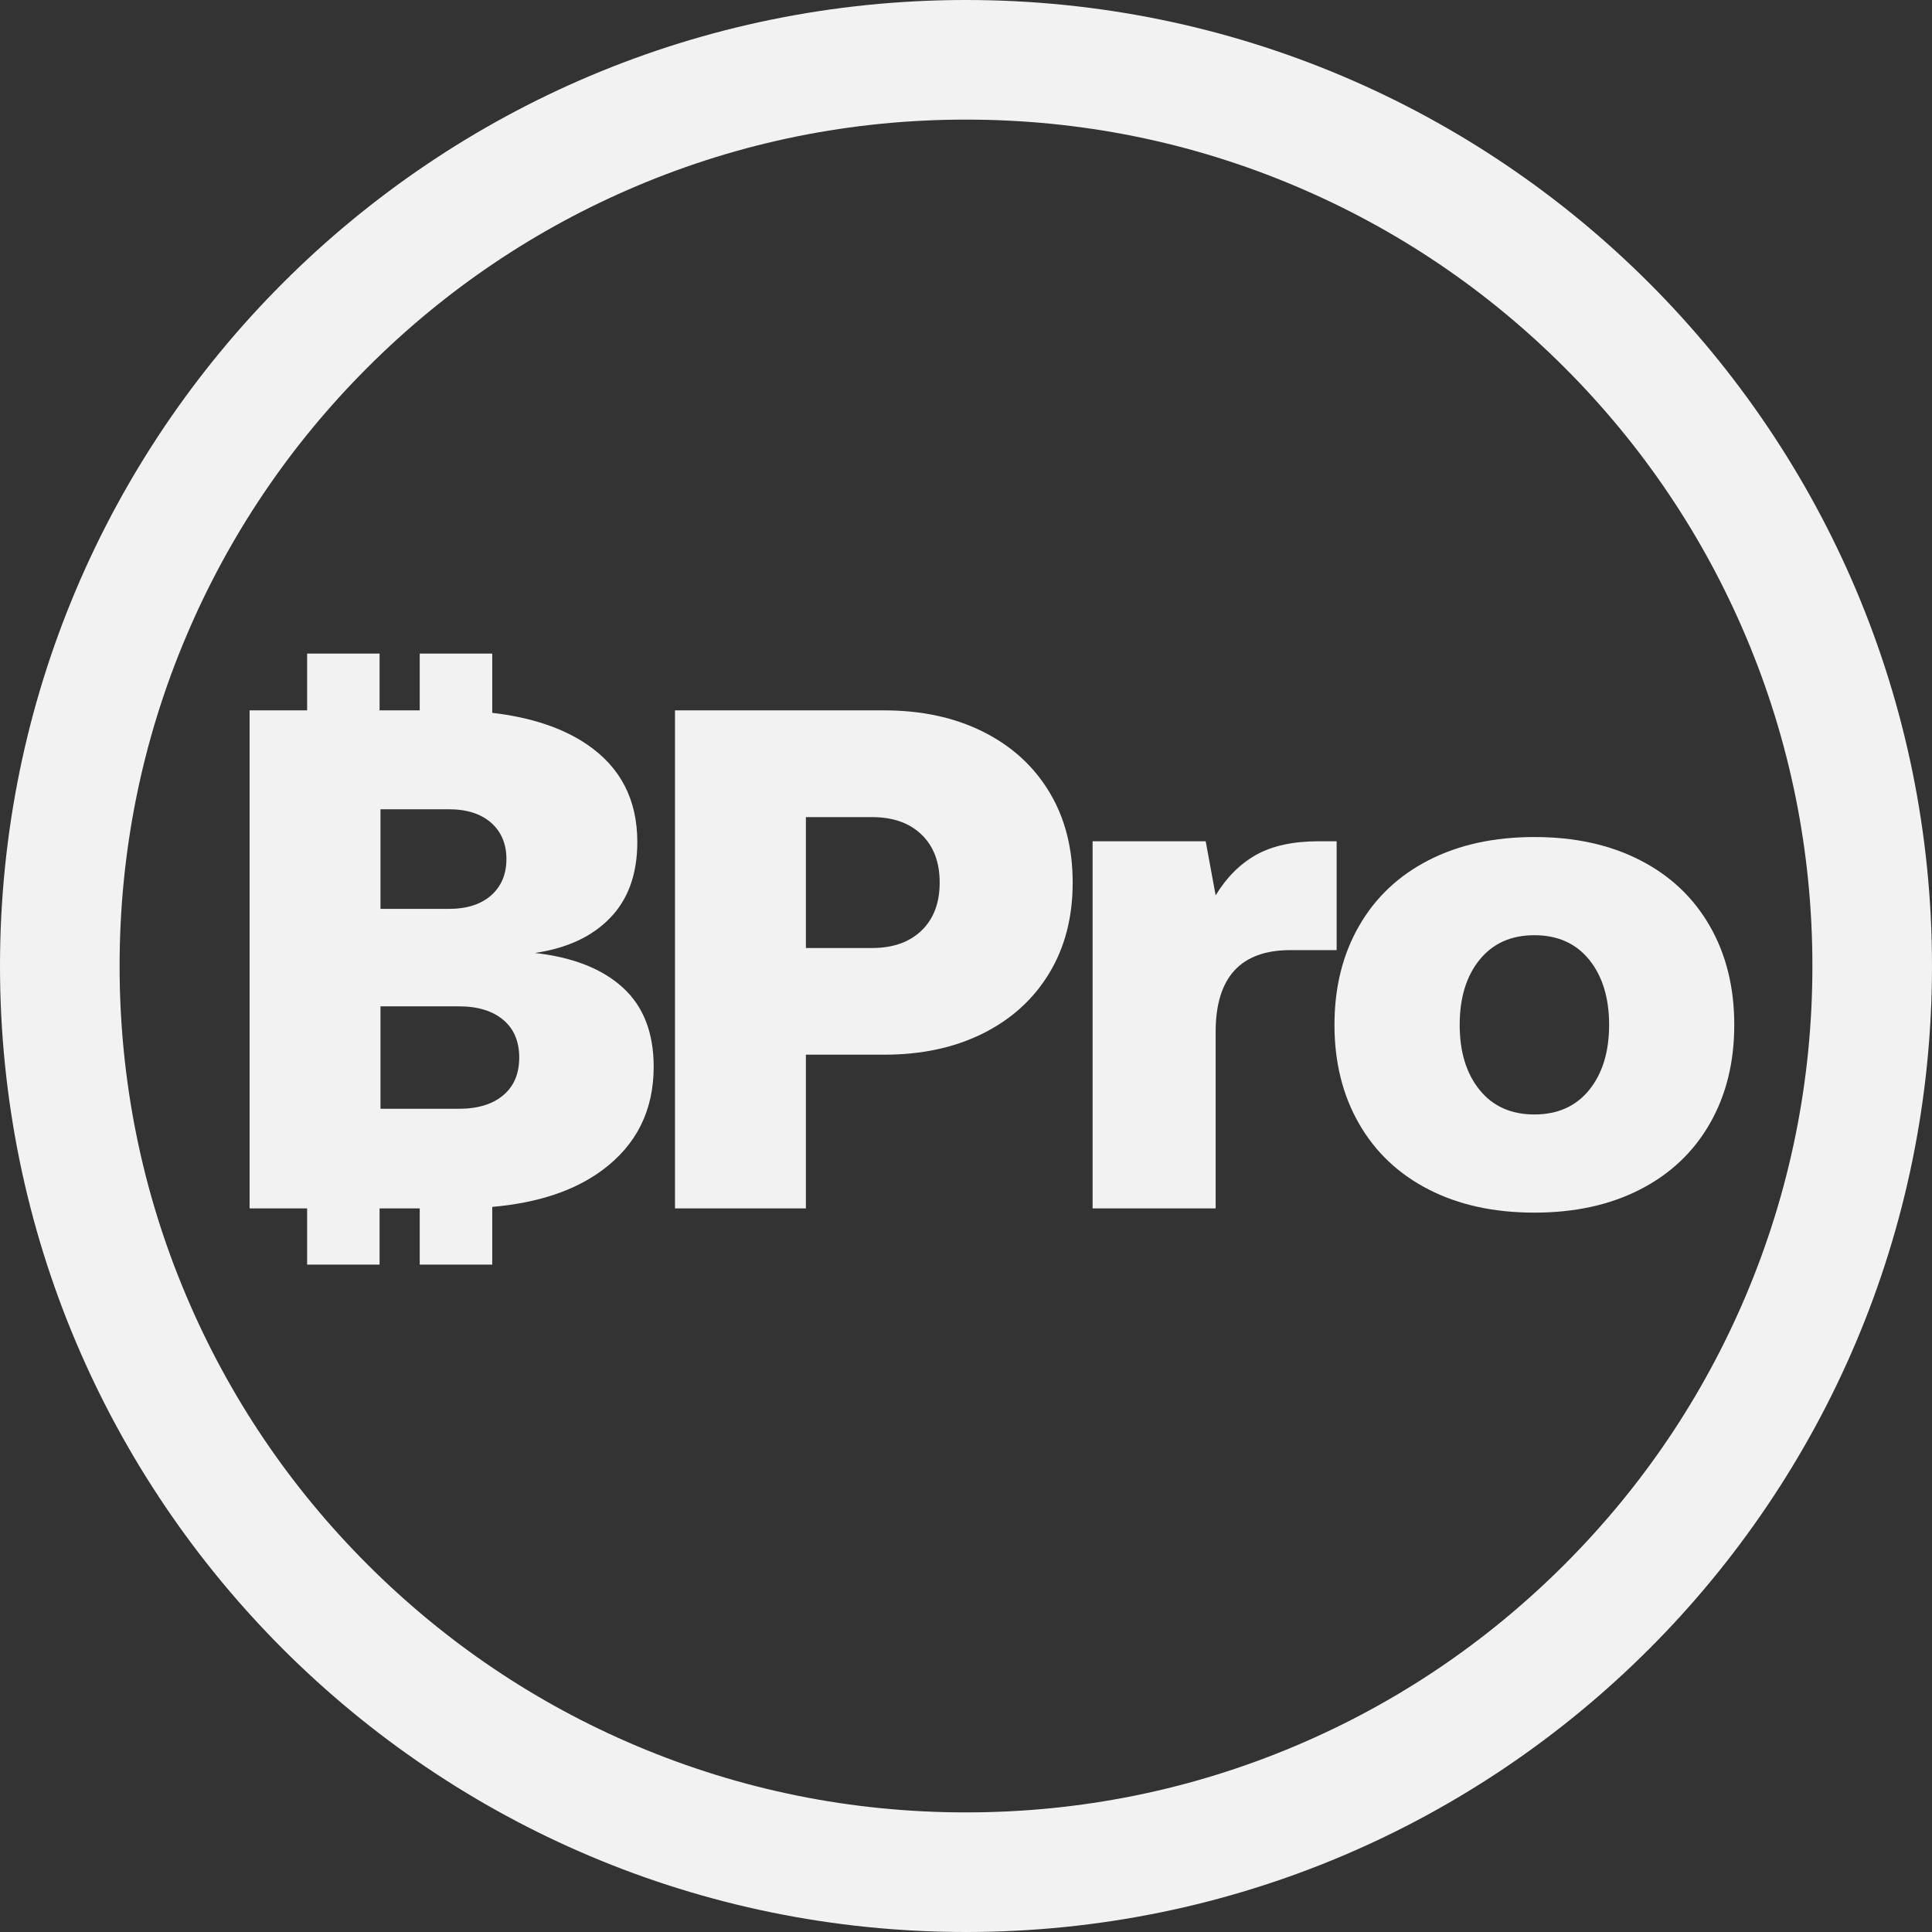 <?xml version="1.0" encoding="UTF-8"?> <svg xmlns="http://www.w3.org/2000/svg" xmlns:xlink="http://www.w3.org/1999/xlink" width="32px" height="32px" viewBox="0 0 32 32" version="1.1"><rect x="0" y="0" width="32" height="32" fill="#333333" stroke="none"/><title>Icon/32/BProPrimary</title><g id="Icon/32/BProPrimary" stroke="none" stroke-width="1" fill="none" fill-rule="evenodd"><g id="Group-15-Copy" fill="#F2F2F2"><path d="M8.335,18.141 C8.158,18.29 7.913,18.365 7.598,18.365 L6.302,18.365 L6.302,16.668 L7.598,16.668 C7.913,16.668 8.158,16.743 8.335,16.892 C8.512,17.041 8.6,17.249 8.6,17.516 C8.6,17.784 8.512,17.992 8.335,18.141 L8.335,18.141 Z M6.302,13.404 L7.433,13.404 C7.732,13.404 7.966,13.479 8.135,13.628 C8.303,13.777 8.388,13.978 8.388,14.229 C8.388,14.48 8.303,14.681 8.135,14.83 C7.966,14.979 7.732,15.054 7.433,15.054 L6.302,15.054 L6.302,13.404 Z M10.314,16.356 C9.973,16.045 9.488,15.855 8.859,15.784 C9.394,15.706 9.81,15.511 10.108,15.201 C10.407,14.891 10.556,14.472 10.556,13.946 C10.556,13.247 10.279,12.709 9.725,12.332 C9.32,12.056 8.796,11.882 8.153,11.807 L8.153,10.825 L6.952,10.825 L6.952,11.766 L6.287,11.766 L6.287,10.825 L5.087,10.825 L5.087,11.766 L4.134,11.766 L4.134,20.015 L5.087,20.015 L5.087,20.946 L6.287,20.946 L6.287,20.015 L6.952,20.015 L6.952,20.946 L8.153,20.946 L8.153,19.99 C8.908,19.924 9.515,19.722 9.973,19.384 C10.542,18.964 10.827,18.392 10.827,17.67 C10.827,17.104 10.656,16.666 10.314,16.356 L10.314,16.356 Z" id="Fill-5"></path><path d="M15.263,15.413 C15.063,15.606 14.79,15.702 14.444,15.702 L13.348,15.702 L13.348,13.534 L14.444,13.534 C14.79,13.534 15.063,13.63 15.263,13.823 C15.463,14.015 15.564,14.28 15.564,14.618 C15.564,14.956 15.463,15.221 15.263,15.413 M16.283,12.12 C15.811,11.884 15.265,11.766 14.645,11.766 L11.18,11.766 L11.18,20.015 L13.348,20.015 L13.348,17.469 L14.645,17.469 C15.265,17.469 15.811,17.352 16.283,17.116 C16.754,16.88 17.119,16.548 17.378,16.12 C17.638,15.692 17.767,15.191 17.767,14.618 C17.767,14.044 17.638,13.544 17.378,13.115 C17.119,12.687 16.754,12.355 16.283,12.12" id="Fill-7"></path><path d="M22.139,13.934 L21.844,13.934 C21.42,13.934 21.074,14.009 20.807,14.158 C20.54,14.308 20.316,14.531 20.135,14.83 L19.97,13.934 L18.097,13.934 L18.097,20.015 L20.135,20.015 L20.135,17.092 C20.135,16.189 20.548,15.737 21.373,15.737 L22.139,15.737 L22.139,13.934 Z" id="Fill-9"></path><path d="M26.322,18.053 C26.102,18.324 25.799,18.459 25.414,18.459 C25.029,18.459 24.727,18.324 24.507,18.053 C24.287,17.782 24.177,17.422 24.177,16.975 C24.177,16.527 24.287,16.167 24.507,15.896 C24.727,15.625 25.029,15.49 25.414,15.49 C25.799,15.49 26.102,15.625 26.322,15.896 C26.541,16.167 26.652,16.527 26.652,16.975 C26.652,17.422 26.541,17.782 26.322,18.053 M27.164,14.247 C26.665,13.991 26.082,13.864 25.414,13.864 C24.747,13.864 24.163,13.991 23.664,14.247 C23.166,14.502 22.781,14.865 22.51,15.337 C22.239,15.808 22.103,16.354 22.103,16.975 C22.103,17.595 22.239,18.141 22.51,18.612 C22.781,19.084 23.166,19.447 23.664,19.702 C24.163,19.958 24.747,20.085 25.414,20.085 C26.082,20.085 26.665,19.958 27.164,19.702 C27.663,19.447 28.048,19.084 28.319,18.612 C28.59,18.141 28.725,17.595 28.725,16.975 C28.725,16.354 28.59,15.808 28.319,15.337 C28.048,14.865 27.663,14.502 27.164,14.247" id="Fill-11"></path><path d="M25.913,25.913 C24.625,27.201 23.126,28.212 21.456,28.918 C19.729,29.648 17.893,30.019 16,30.019 C14.107,30.019 12.271,29.648 10.544,28.918 C8.874,28.212 7.375,27.201 6.087,25.913 C4.799,24.625 3.788,23.126 3.082,21.456 C2.351,19.729 1.981,17.893 1.981,16 C1.981,14.107 2.351,12.271 3.082,10.544 C3.788,8.874 4.799,7.375 6.087,6.087 C7.375,4.799 8.874,3.788 10.544,3.082 C12.271,2.351 14.107,1.981 16,1.981 C17.893,1.981 19.729,2.351 21.456,3.082 C23.126,3.788 24.625,4.799 25.913,6.087 C27.201,7.375 28.212,8.874 28.918,10.544 C29.648,12.271 30.019,14.107 30.019,16 C30.019,17.893 29.648,19.729 28.918,21.456 C28.212,23.126 27.201,24.625 25.913,25.913 M16,0 C7.163,0 0,7.163 0,16 C0,24.836 7.163,32 16,32 C24.836,32 32,24.836 32,16 C32,7.163 24.836,0 16,0" id="Fill-13"></path></g></g></svg> 